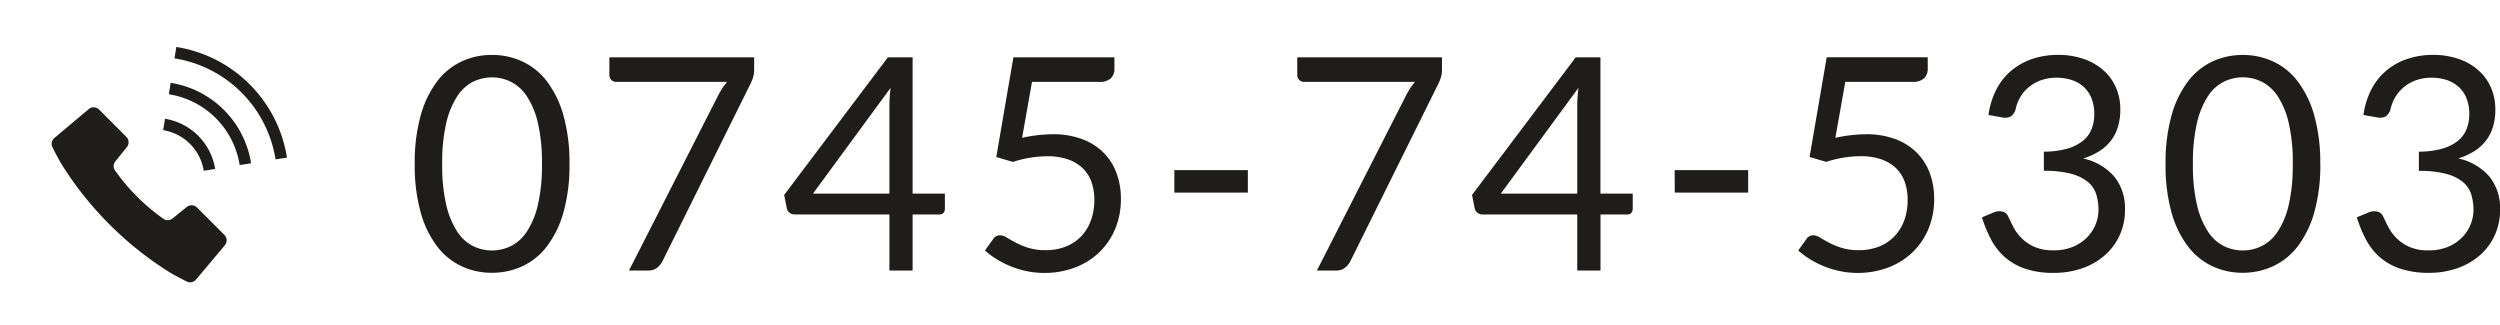 <svg xmlns="http://www.w3.org/2000/svg" width="184.813" height="24" viewBox="0 0 184.813 24">
  <g id="グループ_1575" data-name="グループ 1575" transform="translate(-1252.001 -22)">
    <path id="パス_4132" data-name="パス 4132" d="M12.1-7.876A12.75,12.75,0,0,1,11.655-4.3a7.479,7.479,0,0,1-1.215,2.5A4.884,4.884,0,0,1,8.618-.319,5.311,5.311,0,0,1,6.369.165,5.263,5.263,0,0,1,4.12-.319,4.909,4.909,0,0,1,2.31-1.793,7.406,7.406,0,0,1,1.1-4.3,12.9,12.9,0,0,1,.66-7.876a12.96,12.96,0,0,1,.44-3.586,7.466,7.466,0,0,1,1.21-2.514A4.889,4.889,0,0,1,4.12-15.455a5.263,5.263,0,0,1,2.25-.484,5.311,5.311,0,0,1,2.249.484,4.864,4.864,0,0,1,1.821,1.479,7.54,7.54,0,0,1,1.215,2.514A12.809,12.809,0,0,1,12.1-7.876Zm-2.035,0a12.884,12.884,0,0,0-.3-3.03,6.076,6.076,0,0,0-.814-1.975,3.073,3.073,0,0,0-1.183-1.073,3.171,3.171,0,0,0-1.4-.325,3.171,3.171,0,0,0-1.4.325A3.034,3.034,0,0,0,3.8-12.881a6.159,6.159,0,0,0-.809,1.975,12.883,12.883,0,0,0-.3,3.03,12.812,12.812,0,0,0,.3,3.025A6.16,6.16,0,0,0,3.8-2.882,3.034,3.034,0,0,0,4.972-1.81a3.171,3.171,0,0,0,1.4.325,3.171,3.171,0,0,0,1.4-.325A3.073,3.073,0,0,0,8.949-2.882a6.076,6.076,0,0,0,.814-1.969A12.812,12.812,0,0,0,10.065-7.876Zm15.686-7.887v.88a1.94,1.94,0,0,1-.083.616,4.132,4.132,0,0,1-.16.407L18.975-.693a1.46,1.46,0,0,1-.4.49,1.039,1.039,0,0,1-.671.2H16.5l6.622-13a5.419,5.419,0,0,1,.3-.506,4.915,4.915,0,0,1,.33-.44H15.521a.445.445,0,0,1-.33-.149.471.471,0,0,1-.143-.335v-1.331Zm10,10.076v-6.5q0-.286.022-.627t.066-.693L30.1-5.687Zm4.1,0v1.122a.439.439,0,0,1-.1.3.406.406,0,0,1-.324.121H37.466V0H35.75V-4.147h-7a.592.592,0,0,1-.38-.127.554.554,0,0,1-.2-.314l-.2-1L35.64-15.763h1.826V-5.687Zm5.709-4.125a10.877,10.877,0,0,1,2.266-.264,6.054,6.054,0,0,1,2.178.363,4.411,4.411,0,0,1,1.578,1,4.2,4.2,0,0,1,.957,1.507,5.367,5.367,0,0,1,.324,1.892,5.689,5.689,0,0,1-.434,2.266,5.13,5.13,0,0,1-1.2,1.733,5.272,5.272,0,0,1-1.8,1.106A6.349,6.349,0,0,1,47.2.176,6.3,6.3,0,0,1,45.87.038,6.874,6.874,0,0,1,44.677-.33a6.943,6.943,0,0,1-1.028-.528,5.915,5.915,0,0,1-.836-.627l.605-.836a.6.6,0,0,1,.517-.286.965.965,0,0,1,.495.171q.275.17.671.379a5.745,5.745,0,0,0,.93.38,4.2,4.2,0,0,0,1.271.17,3.969,3.969,0,0,0,1.485-.264,3.214,3.214,0,0,0,1.133-.753A3.328,3.328,0,0,0,50.644-3.7,4.371,4.371,0,0,0,50.9-5.225a3.9,3.9,0,0,0-.215-1.331,2.614,2.614,0,0,0-.649-1.012,2.977,2.977,0,0,0-1.083-.649,4.526,4.526,0,0,0-1.518-.231,8.142,8.142,0,0,0-1.237.1,8.245,8.245,0,0,0-1.315.319l-1.232-.363,1.265-7.37h7.469v.858a.953.953,0,0,1-.259.688,1.2,1.2,0,0,1-.885.27h-4.95ZM56.815-7.425h5.434v1.661H56.815ZM76.6-15.763v.88a1.94,1.94,0,0,1-.082.616,4.133,4.133,0,0,1-.16.407L69.828-.693a1.46,1.46,0,0,1-.4.49,1.039,1.039,0,0,1-.671.2H67.353l6.622-13a5.418,5.418,0,0,1,.3-.506,4.915,4.915,0,0,1,.33-.44H66.374a.445.445,0,0,1-.33-.149.472.472,0,0,1-.143-.335v-1.331Zm10,10.076v-6.5q0-.286.022-.627t.066-.693L80.949-5.687Zm4.1,0v1.122a.439.439,0,0,1-.1.3.406.406,0,0,1-.325.121H88.319V0H86.6V-4.147h-7a.592.592,0,0,1-.379-.127.554.554,0,0,1-.2-.314l-.2-1,7.667-10.175h1.826V-5.687Zm3.1-1.738h5.434v1.661H93.808Zm11.88-2.387a10.877,10.877,0,0,1,2.266-.264,6.054,6.054,0,0,1,2.178.363,4.411,4.411,0,0,1,1.578,1,4.2,4.2,0,0,1,.957,1.507,5.367,5.367,0,0,1,.325,1.892,5.689,5.689,0,0,1-.435,2.266,5.13,5.13,0,0,1-1.2,1.733,5.272,5.272,0,0,1-1.8,1.106,6.349,6.349,0,0,1-2.233.385A6.3,6.3,0,0,1,106,.038,6.874,6.874,0,0,1,104.8-.33a6.943,6.943,0,0,1-1.028-.528,5.914,5.914,0,0,1-.836-.627l.6-.836a.6.6,0,0,1,.517-.286.965.965,0,0,1,.495.171q.275.17.671.379a5.745,5.745,0,0,0,.93.38,4.2,4.2,0,0,0,1.271.17,3.969,3.969,0,0,0,1.485-.264,3.214,3.214,0,0,0,1.133-.753A3.328,3.328,0,0,0,110.77-3.7a4.371,4.371,0,0,0,.253-1.529,3.9,3.9,0,0,0-.215-1.331,2.614,2.614,0,0,0-.649-1.012,2.977,2.977,0,0,0-1.083-.649,4.526,4.526,0,0,0-1.518-.231,8.142,8.142,0,0,0-1.237.1,8.245,8.245,0,0,0-1.314.319l-1.232-.363,1.265-7.37h7.469v.858a.953.953,0,0,1-.258.688,1.2,1.2,0,0,1-.886.27h-4.95ZM117-11.5a5.8,5.8,0,0,1,.594-1.908,4.549,4.549,0,0,1,1.117-1.391,4.765,4.765,0,0,1,1.551-.852,5.93,5.93,0,0,1,1.887-.292,5.744,5.744,0,0,1,1.848.286,4.3,4.3,0,0,1,1.457.814,3.688,3.688,0,0,1,.951,1.276,3.958,3.958,0,0,1,.341,1.661,4.291,4.291,0,0,1-.193,1.337A3.181,3.181,0,0,1,126-9.537a3.337,3.337,0,0,1-.864.748A5.155,5.155,0,0,1,124-8.283a4.207,4.207,0,0,1,2.316,1.358,3.708,3.708,0,0,1,.775,2.4,4.51,4.51,0,0,1-.412,1.958,4.4,4.4,0,0,1-1.128,1.48,5.044,5.044,0,0,1-1.666.935,6.28,6.28,0,0,1-2.041.325A6.49,6.49,0,0,1,119.7-.138,4.449,4.449,0,0,1,118.2-1a4.6,4.6,0,0,1-1.012-1.3,9.762,9.762,0,0,1-.671-1.634l.847-.352A1.046,1.046,0,0,1,118-4.367a.629.629,0,0,1,.456.363q.143.308.358.737a3.461,3.461,0,0,0,.588.825,3.157,3.157,0,0,0,.951.671,3.419,3.419,0,0,0,1.469.275,3.61,3.61,0,0,0,1.446-.27,3.152,3.152,0,0,0,1.034-.7,2.927,2.927,0,0,0,.621-.957,2.824,2.824,0,0,0,.209-1.045,3.9,3.9,0,0,0-.165-1.166,1.952,1.952,0,0,0-.616-.913,3.225,3.225,0,0,0-1.238-.605,7.673,7.673,0,0,0-2.019-.22V-8.789a6.4,6.4,0,0,0,1.722-.22,3.273,3.273,0,0,0,1.155-.572,2.139,2.139,0,0,0,.649-.869,2.982,2.982,0,0,0,.2-1.122,3.028,3.028,0,0,0-.215-1.188,2.283,2.283,0,0,0-.589-.836,2.463,2.463,0,0,0-.885-.495,3.582,3.582,0,0,0-1.105-.165,3.376,3.376,0,0,0-1.105.176,2.97,2.97,0,0,0-.9.49,2.881,2.881,0,0,0-.655.742A2.968,2.968,0,0,0,119-11.9a.951.951,0,0,1-.357.511.975.975,0,0,1-.621.072Zm24.53,3.619a12.751,12.751,0,0,1-.446,3.581,7.479,7.479,0,0,1-1.215,2.5,4.884,4.884,0,0,1-1.82,1.474A5.311,5.311,0,0,1,135.8.165a5.263,5.263,0,0,1-2.249-.484,4.909,4.909,0,0,1-1.81-1.474,7.405,7.405,0,0,1-1.21-2.5,12.9,12.9,0,0,1-.44-3.581,12.96,12.96,0,0,1,.44-3.586,7.466,7.466,0,0,1,1.21-2.514,4.889,4.889,0,0,1,1.81-1.479,5.263,5.263,0,0,1,2.249-.484,5.311,5.311,0,0,1,2.249.484,4.864,4.864,0,0,1,1.82,1.479,7.54,7.54,0,0,1,1.215,2.514A12.81,12.81,0,0,1,141.526-7.876Zm-2.035,0a12.883,12.883,0,0,0-.3-3.03,6.076,6.076,0,0,0-.814-1.975,3.073,3.073,0,0,0-1.182-1.073,3.171,3.171,0,0,0-1.4-.325,3.171,3.171,0,0,0-1.4.325,3.034,3.034,0,0,0-1.177,1.073,6.16,6.16,0,0,0-.809,1.975,12.884,12.884,0,0,0-.3,3.03,12.812,12.812,0,0,0,.3,3.025,6.16,6.16,0,0,0,.809,1.969A3.034,3.034,0,0,0,134.4-1.81a3.171,3.171,0,0,0,1.4.325,3.171,3.171,0,0,0,1.4-.325,3.073,3.073,0,0,0,1.182-1.073,6.076,6.076,0,0,0,.814-1.969A12.812,12.812,0,0,0,139.491-7.876Zm5.225-3.619a5.8,5.8,0,0,1,.594-1.908,4.55,4.55,0,0,1,1.117-1.391,4.765,4.765,0,0,1,1.551-.852,5.93,5.93,0,0,1,1.887-.292,5.744,5.744,0,0,1,1.848.286,4.3,4.3,0,0,1,1.458.814,3.688,3.688,0,0,1,.952,1.276,3.958,3.958,0,0,1,.341,1.661,4.292,4.292,0,0,1-.192,1.337,3.181,3.181,0,0,1-.55,1.028,3.337,3.337,0,0,1-.863.748,5.155,5.155,0,0,1-1.133.506,4.207,4.207,0,0,1,2.316,1.358,3.708,3.708,0,0,1,.775,2.4,4.51,4.51,0,0,1-.413,1.958,4.4,4.4,0,0,1-1.127,1.48,5.044,5.044,0,0,1-1.667.935,6.28,6.28,0,0,1-2.04.325,6.49,6.49,0,0,1-2.145-.314A4.449,4.449,0,0,1,145.915-1,4.6,4.6,0,0,1,144.9-2.3a9.762,9.762,0,0,1-.671-1.634l.847-.352a1.046,1.046,0,0,1,.643-.077.629.629,0,0,1,.457.363q.143.308.357.737a3.46,3.46,0,0,0,.589.825,3.157,3.157,0,0,0,.951.671,3.419,3.419,0,0,0,1.469.275,3.61,3.61,0,0,0,1.447-.27,3.152,3.152,0,0,0,1.034-.7,2.927,2.927,0,0,0,.621-.957,2.824,2.824,0,0,0,.209-1.045,3.9,3.9,0,0,0-.165-1.166,1.952,1.952,0,0,0-.616-.913,3.225,3.225,0,0,0-1.238-.605,7.673,7.673,0,0,0-2.018-.22V-8.789a6.4,6.4,0,0,0,1.721-.22,3.273,3.273,0,0,0,1.155-.572,2.139,2.139,0,0,0,.649-.869,2.982,2.982,0,0,0,.2-1.122,3.028,3.028,0,0,0-.214-1.188,2.283,2.283,0,0,0-.589-.836,2.463,2.463,0,0,0-.885-.495,3.582,3.582,0,0,0-1.105-.165,3.376,3.376,0,0,0-1.105.176,2.97,2.97,0,0,0-.9.49,2.881,2.881,0,0,0-.654.742,2.969,2.969,0,0,0-.374.946.951.951,0,0,1-.358.511.975.975,0,0,1-.621.072Z" transform="translate(1282 42)" fill="#1e1d1b"/>
    <g id="グループ_37" data-name="グループ 37" transform="translate(1251.959 21.96)">
      <ellipse id="楕円形_1" data-name="楕円形 1" cx="12.5" cy="12" rx="12.5" ry="12" transform="translate(0.042 0.04)" fill="none"/>
      <g id="電話発信中のフリーアイコン" transform="translate(3.861 3.512)">
        <path id="パス_16" data-name="パス 16" d="M10.742,138.727a.563.563,0,0,0-.751-.04l-1.058.853a.562.562,0,0,1-.716-.008,14.762,14.762,0,0,1-3.5-3.5.562.562,0,0,1-.008-.715l.853-1.058a.562.562,0,0,0-.04-.751L3.5,131.485a.564.564,0,0,0-.76-.033L.2,133.586a.561.561,0,0,0-.134.7s.341.7.659,1.231a25.2,25.2,0,0,0,8.015,8.015c.534.317,1.231.659,1.231.659a.563.563,0,0,0,.7-.135l2.134-2.541a.563.563,0,0,0-.033-.76Z" transform="translate(0.001 -126.86)" fill="#1e1d1b"/>
        <path id="パス_17" data-name="パス 17" d="M245.636,160.109l.843-.134a4.473,4.473,0,0,0-3.708-3.708l-.134.843a3.62,3.62,0,0,1,3,3Z" transform="translate(-234.393 -150.958)" fill="#1e1d1b"/>
        <path id="パス_18" data-name="パス 18" d="M272.91,2.773A9.8,9.8,0,0,0,267.491.012l-.133.843a8.988,8.988,0,0,1,7.468,7.468l.844-.133A9.805,9.805,0,0,0,272.91,2.773Z" transform="translate(-258.275 -0.012)" fill="#1e1d1b"/>
        <path id="パス_19" data-name="パス 19" d="M255.144,78.054l-.133.844a6.291,6.291,0,0,1,5.235,5.235L261.09,84a7.145,7.145,0,0,0-5.946-5.946Z" transform="translate(-246.347 -75.402)" fill="#1e1d1b"/>
      </g>
    </g>
  </g>
</svg>
